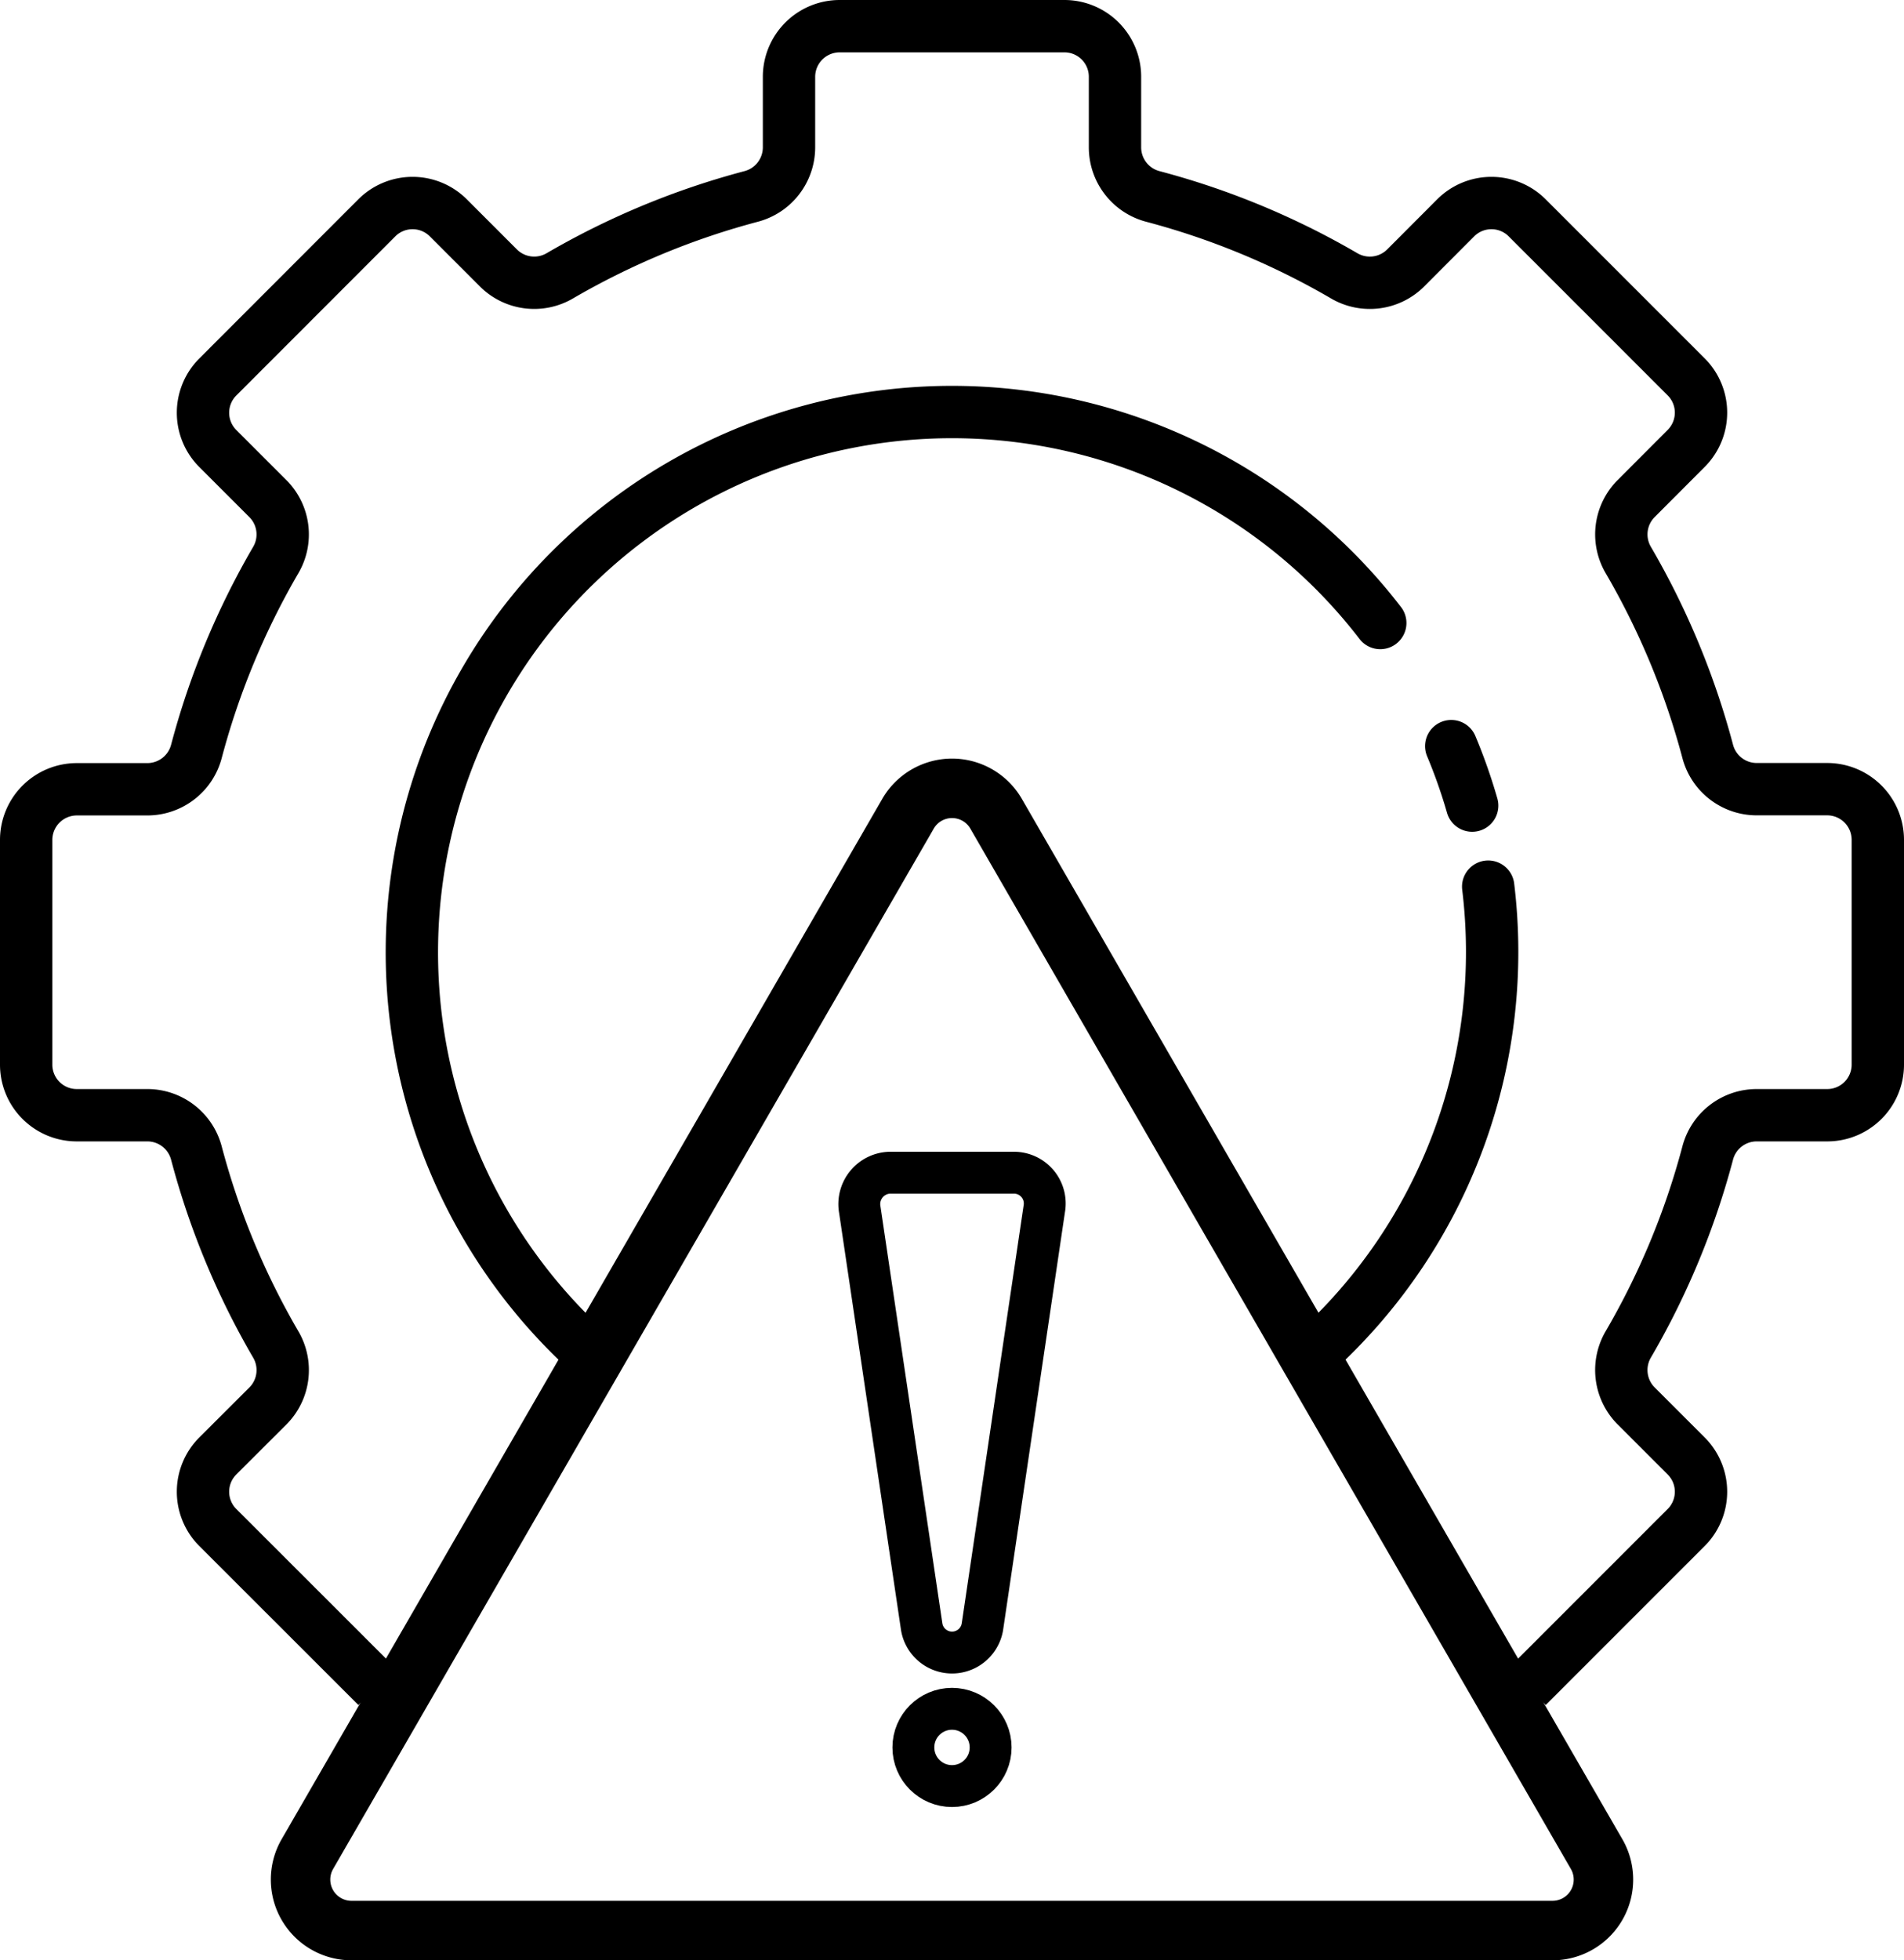 <svg xmlns="http://www.w3.org/2000/svg" viewBox="0 0 181.88 187.22"><defs><style>.cls-1,.cls-2,.cls-3,.cls-4{fill:none;stroke:#000;stroke-linejoin:round;}.cls-1,.cls-3,.cls-4{stroke-linecap:round;}.cls-1,.cls-2{stroke-width:5px;}.cls-3{stroke-width:5.68px;}.cls-4{stroke-width:4px;}</style></defs><g id="Layer_2" data-name="Layer 2"><g id="Layer_2-2" data-name="Layer 2"><path class="cls-1" d="M138.63,71.26a51.52,51.52,0,0,1,2,5.68"/><path class="cls-2" d="M145.89,161.07l15.18-15.18a4.83,4.83,0,0,0,0-6.84l-4.78-4.78a4.85,4.85,0,0,1-.75-5.87,73.8,73.8,0,0,0,7.59-18.28,4.84,4.84,0,0,1,4.67-3.61h6.75a4.83,4.83,0,0,0,4.83-4.83V80.21a4.84,4.84,0,0,0-4.83-4.84H167.8a4.84,4.84,0,0,1-4.67-3.61,74,74,0,0,0-7.59-18.28,4.84,4.84,0,0,1,.75-5.86l4.78-4.79a4.83,4.83,0,0,0,0-6.84L145.89,20.81a4.83,4.83,0,0,0-6.84,0l-4.78,4.79a4.85,4.85,0,0,1-5.87.74,73.77,73.77,0,0,0-18.28-7.58,4.85,4.85,0,0,1-3.61-4.67V7.33a4.83,4.83,0,0,0-4.83-4.83H80.21a4.84,4.84,0,0,0-4.84,4.83v6.76a4.85,4.85,0,0,1-3.61,4.67,73.93,73.93,0,0,0-18.28,7.58,4.84,4.84,0,0,1-5.86-.74l-4.79-4.79a4.83,4.83,0,0,0-6.84,0L20.81,36a4.83,4.83,0,0,0,0,6.84l4.79,4.79a4.84,4.84,0,0,1,.74,5.86,73.93,73.93,0,0,0-7.58,18.28,4.85,4.85,0,0,1-4.67,3.61H7.33A4.84,4.84,0,0,0,2.5,80.21v21.47a4.83,4.83,0,0,0,4.83,4.83h6.76a4.85,4.85,0,0,1,4.67,3.61,73.77,73.77,0,0,0,7.58,18.28,4.85,4.85,0,0,1-.74,5.87l-4.79,4.78a4.83,4.83,0,0,0,0,6.84L36,161.07"/><path class="cls-1" d="M55.71,128.65A51.6,51.6,0,1,1,131.85,59.5"/><path class="cls-1" d="M142.16,84.68a51.67,51.67,0,0,1-15.6,43.6"/><path class="cls-3" d="M86.73,77.73,29.36,177.08a4.87,4.87,0,0,0,4.22,7.3H148.3a4.87,4.87,0,0,0,4.22-7.3L95.16,77.73A4.86,4.86,0,0,0,86.73,77.73Z"/><path class="cls-4" d="M88.05,155.4l-5.92-39.88A3,3,0,0,1,85,112H96.86a2.94,2.94,0,0,1,2.89,3.48L93.84,155.4A2.94,2.94,0,0,1,88.05,155.4Z"/><circle class="cls-4" cx="90.94" cy="166.89" r="3.69"/></g></g></svg>